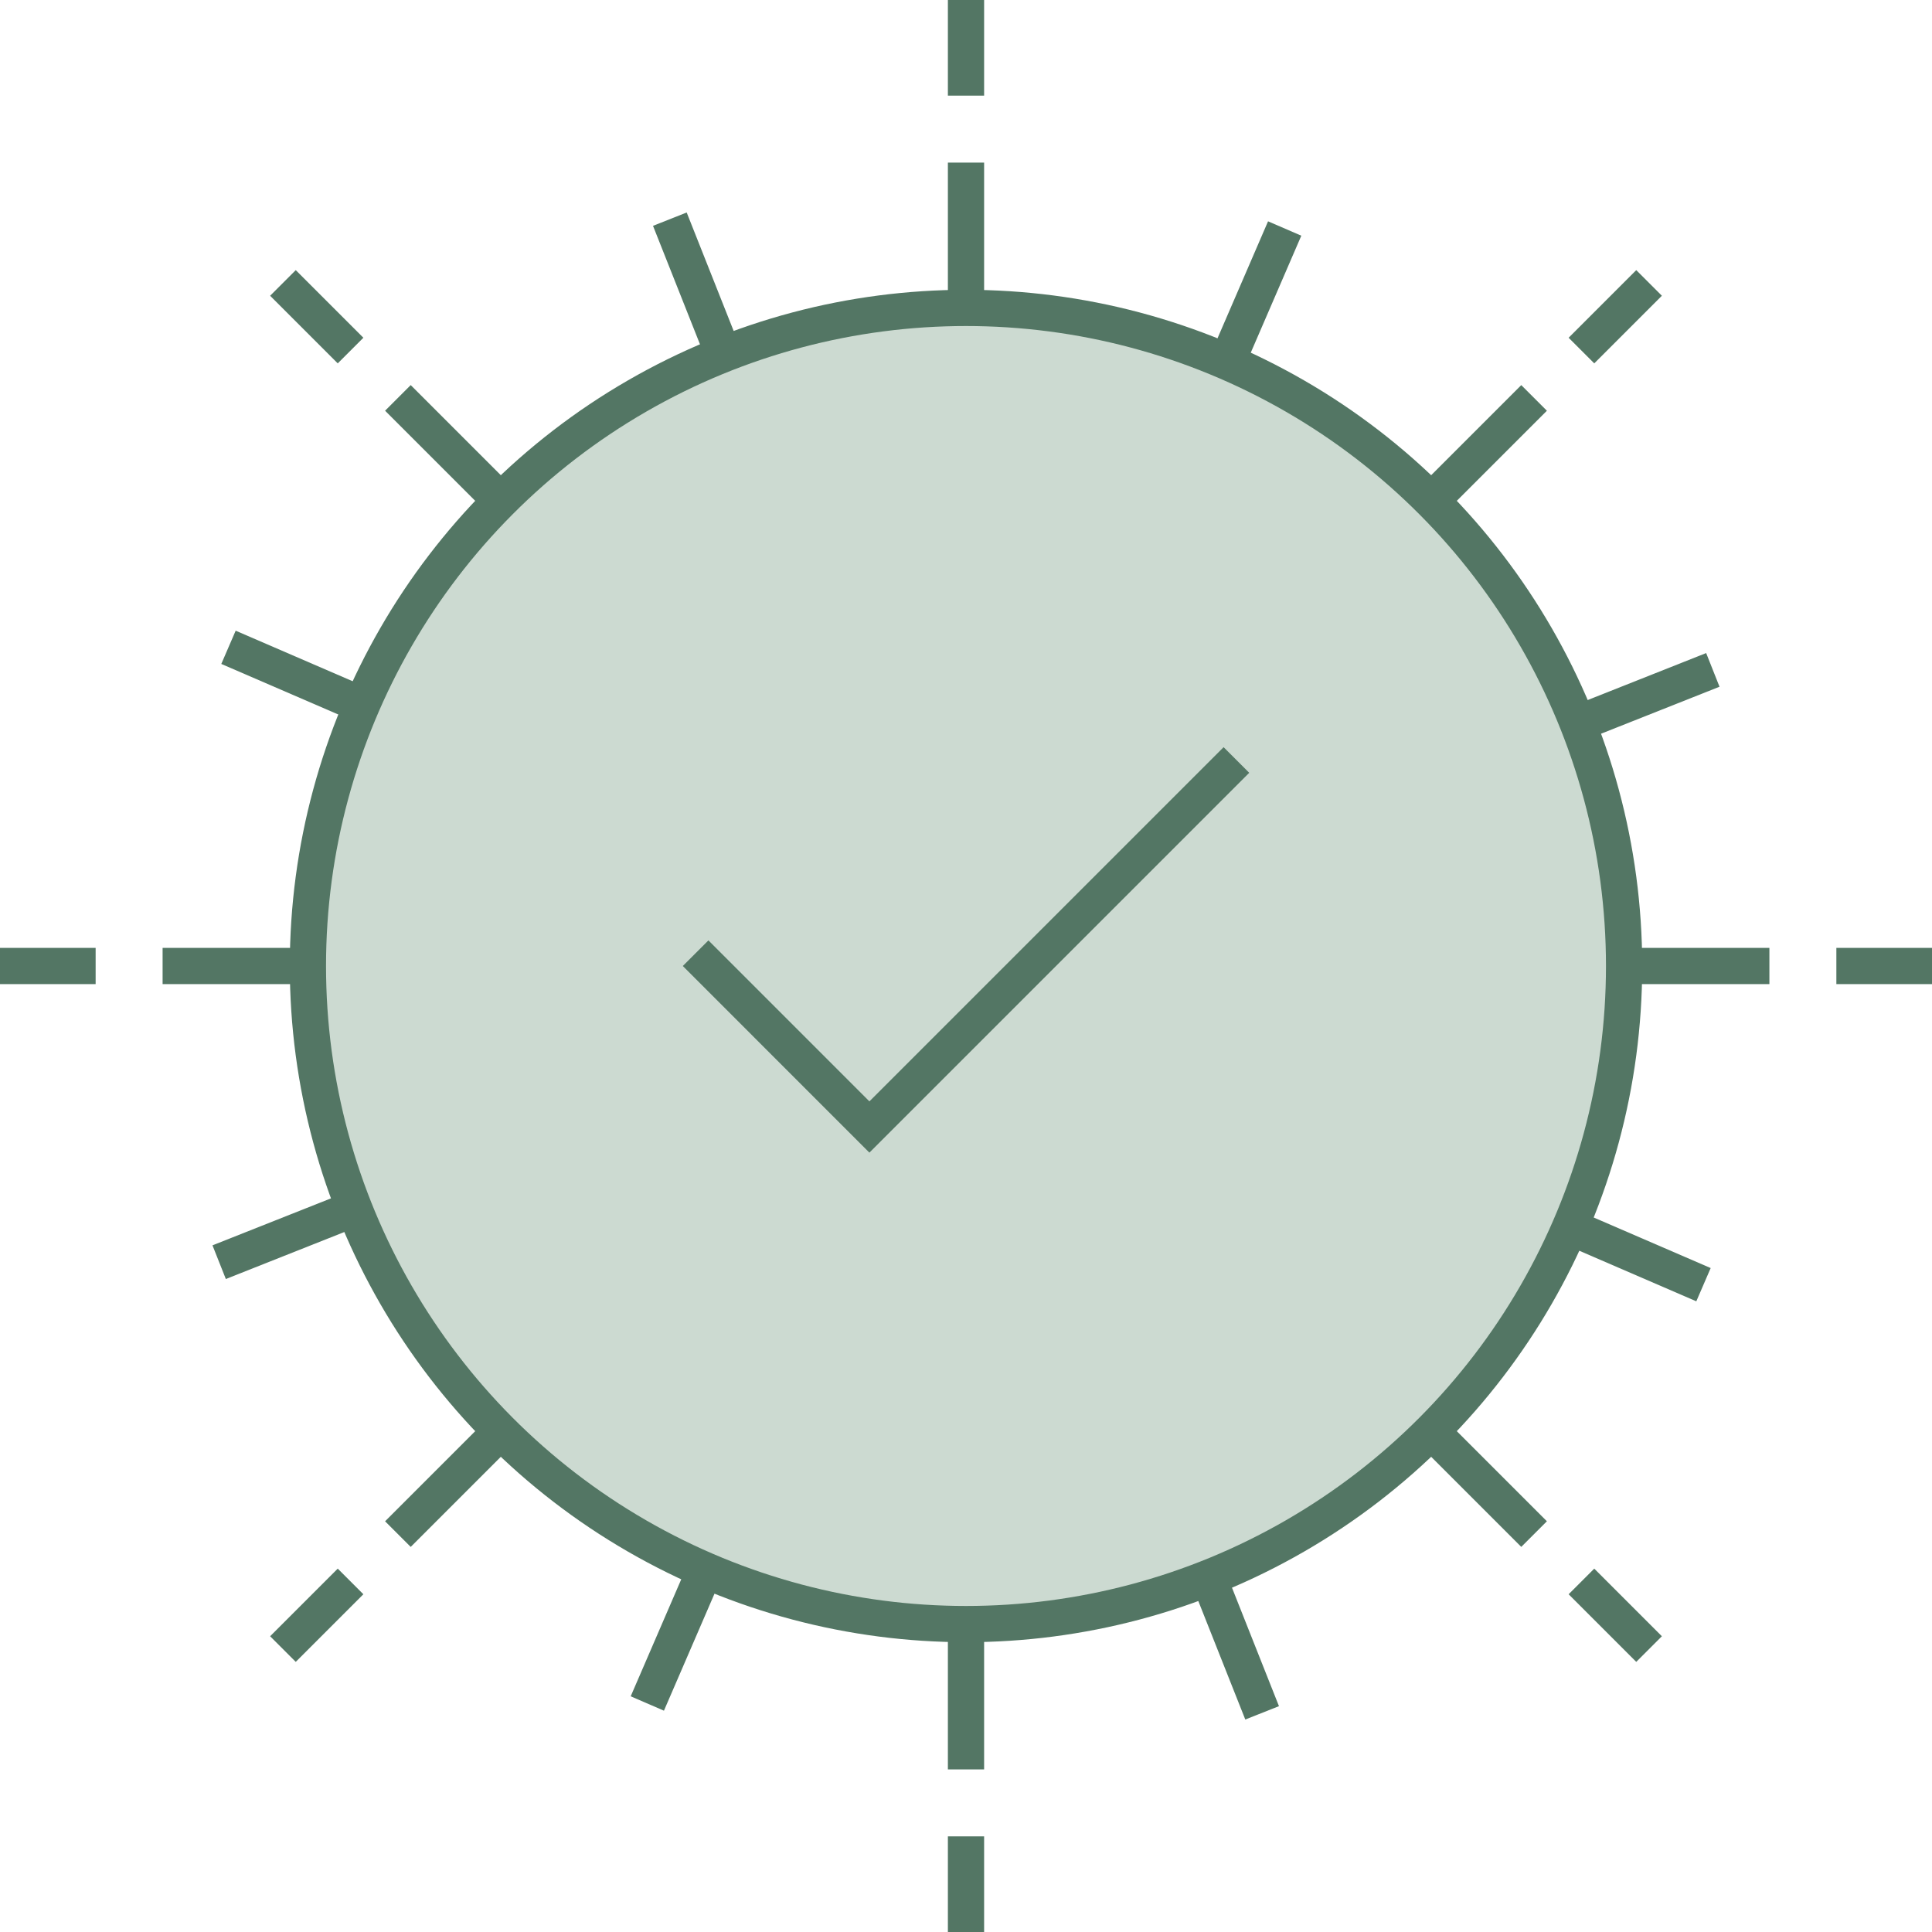 <svg width="80" height="80" viewBox="0 0 80 80" fill="none" xmlns="http://www.w3.org/2000/svg">
<g clip-path="url(#clip0_4102_2768)">
<path d="M40 6.733V73.267M40 3.96V0M40 76.04V80" stroke="#537664" stroke-width="1.5"/>
<path d="M73.267 40L6.733 40M76.04 40L80 40M3.96 40L-2.38419e-07 40" stroke="#537664" stroke-width="1.5"/>
<path d="M63.523 16.477L16.476 63.524M65.484 14.516L68.284 11.716M14.516 65.484L11.716 68.284" stroke="#537664" stroke-width="1.5"/>
<path d="M63.523 63.523L16.476 16.476M65.484 65.484L68.284 68.284M14.516 14.516L11.716 11.716" stroke="#537664" stroke-width="1.5"/>
<path d="M70.538 53.196L9.461 26.804" stroke="#537664" stroke-width="1.5"/>
<path d="M26.804 70.538L53.196 9.462" stroke="#537664" stroke-width="1.5"/>
<path d="M52.262 70.925L27.737 9.075" stroke="#537664" stroke-width="1.5"/>
<path d="M9.075 52.264L70.925 27.739" stroke="#537664" stroke-width="1.5"/>
<circle cx="40" cy="40" r="27.25" fill="#CCDAD1" stroke="#537664" stroke-width="1.5"/>
<path d="M50.667 32L36 46.667L29.334 40" stroke="#537664" stroke-width="1.5" stroke-linecap="square"/>
</g>
<defs>
<clipPath id="clip0_4102_2768">
<rect width="80" height="80" fill="white"/>
</clipPath>
</defs>
</svg>
